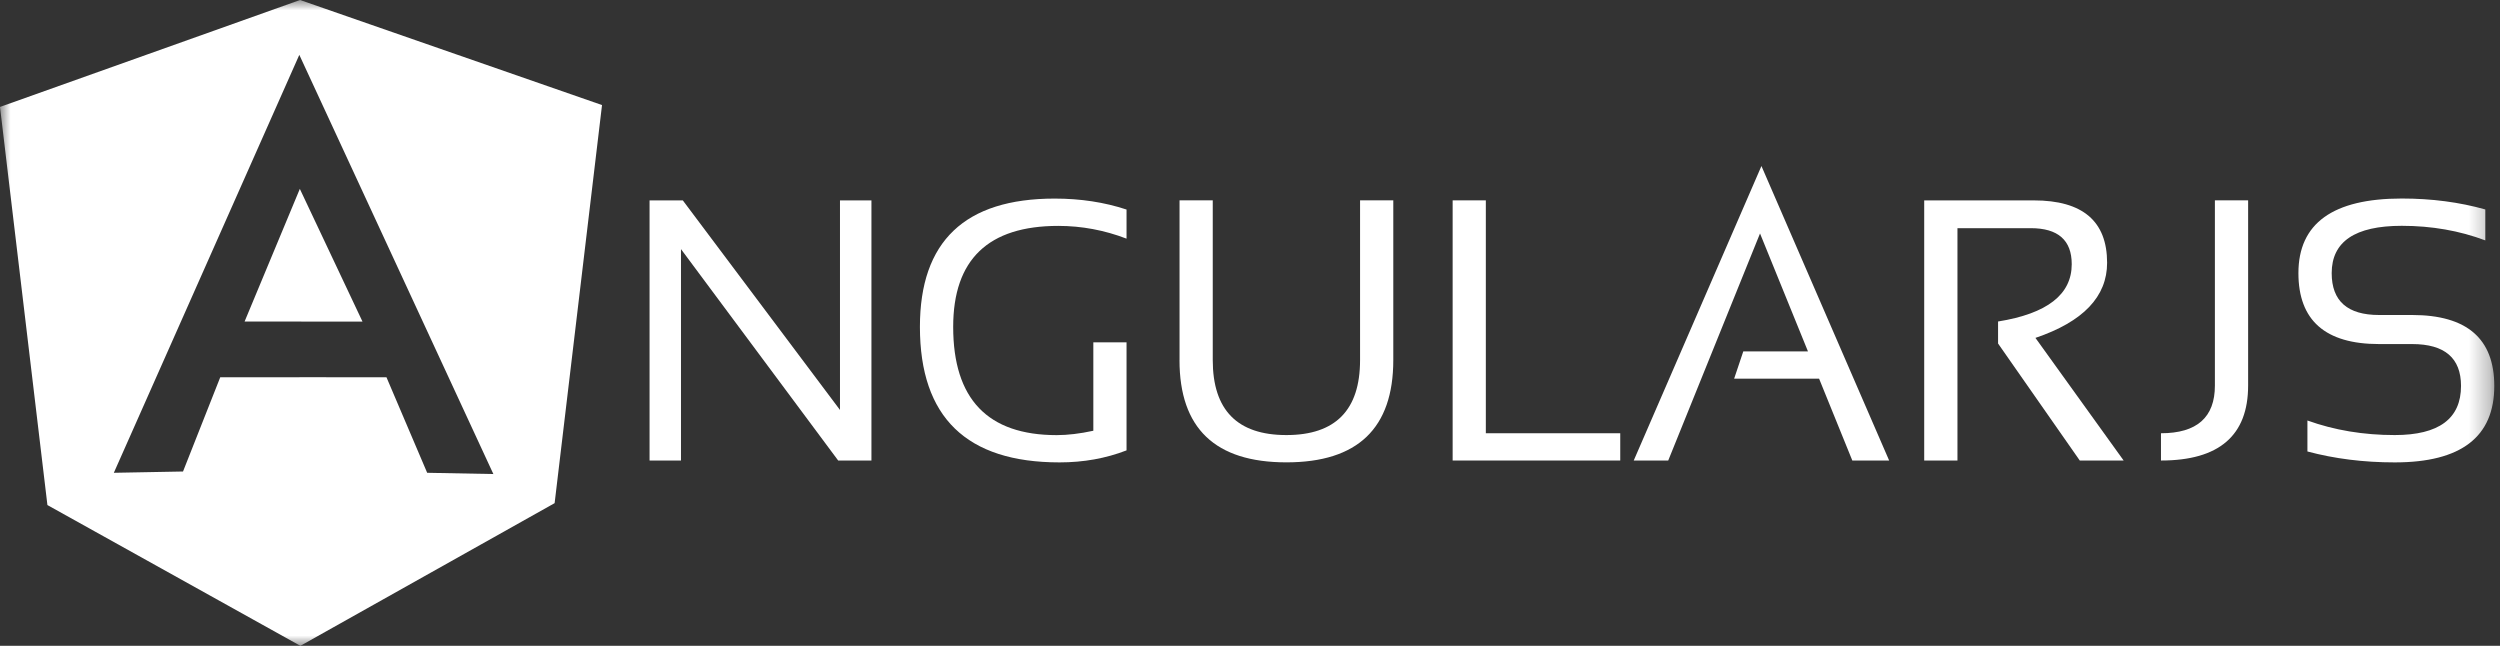<?xml version="1.0" encoding="UTF-8"?> <svg xmlns="http://www.w3.org/2000/svg" width="120" height="31" viewBox="0 0 120 31" fill="none"><rect x="0" y="0" width="120" height="31" fill="#333333" stroke="none"/><mask id="mask0_61_1571" style="mask-type:luminance" maskUnits="userSpaceOnUse" x="0" y="0" width="120" height="32"><path d="M119.725 0H0V31H119.725V0Z" fill="white"></path></mask><g mask="url(#mask0_61_1571)"><path d="M32.774 9.618L40.319 19.678V9.618H41.829V22.107H40.234L32.687 11.957V22.107H31.179V9.618H32.774Z" fill="white"></path><path d="M54.074 21.618C53.079 22.003 52.008 22.195 50.857 22.195C46.391 22.195 44.156 20.027 44.156 15.69C44.156 11.585 46.312 9.532 50.625 9.532C51.862 9.532 53.011 9.707 54.074 10.058V11.455C53.011 11.047 51.917 10.843 50.797 10.843C47.434 10.843 45.753 12.458 45.753 15.69C45.753 19.154 47.408 20.886 50.721 20.886C51.248 20.886 51.836 20.816 52.48 20.676V16.432H54.074V21.62V21.618Z" fill="white"></path><path d="M56.618 17.286V9.617H58.212V17.284C58.212 19.683 59.391 20.883 61.747 20.883C64.104 20.883 65.283 19.683 65.283 17.284V9.617H66.878V17.284C66.878 20.558 65.168 22.193 61.747 22.193C58.327 22.193 56.616 20.558 56.616 17.286H56.618Z" fill="white"></path><path d="M77.772 20.796V22.105H69.727V9.617H71.32V20.796H77.772Z" fill="white"></path><path d="M84.549 7.969L90.68 22.107H88.912L87.316 18.175H83.239L83.678 16.866H86.782L84.481 11.206L80.074 22.107H78.418L84.549 7.969Z" fill="white"></path><path d="M92.362 22.107V9.619H97.623C99.968 9.619 101.141 10.617 101.141 12.614C101.141 14.238 99.995 15.441 97.701 16.219L101.935 22.105H99.829L95.907 16.489V15.432C98.263 15.053 99.443 14.138 99.443 12.681C99.443 11.529 98.786 10.952 97.476 10.952H93.958V22.105H92.362V22.107Z" fill="white"></path><path d="M107.91 9.617V18.507C107.91 20.905 106.516 22.105 103.727 22.105V20.796C105.451 20.796 106.315 20.032 106.315 18.508V9.617H107.91Z" fill="white"></path><path d="M110.756 21.669V20.184C112.05 20.65 113.448 20.883 114.947 20.883C117.068 20.883 118.129 20.096 118.129 18.524C118.129 17.187 117.347 16.515 115.783 16.515H114.196C111.615 16.515 110.324 15.379 110.324 13.109C110.324 10.723 111.977 9.529 115.285 9.529C116.722 9.529 118.057 9.705 119.295 10.054V11.539C118.057 11.074 116.722 10.839 115.285 10.839C113.042 10.839 111.921 11.596 111.921 13.111C111.921 14.45 112.679 15.12 114.198 15.12H115.785C118.411 15.12 119.726 16.256 119.726 18.526C119.726 20.971 118.134 22.195 114.948 22.195C113.449 22.195 112.052 22.018 110.758 21.671L110.756 21.669Z" fill="white"></path><path d="M14.402 0L0 5.133L2.276 24.243L14.418 31L26.622 24.151L28.897 5.043L14.402 0ZM20.505 22.696L18.551 18.11L14.378 18.106L14.369 18.11H10.571L8.785 22.632L5.464 22.694L14.367 2.633L23.682 22.754L20.505 22.694V22.696Z" fill="white"></path><path d="M14.368 15.432L14.512 15.437H17.4L14.392 9.066L11.741 15.432H14.368Z" fill="white"></path></g></svg> 